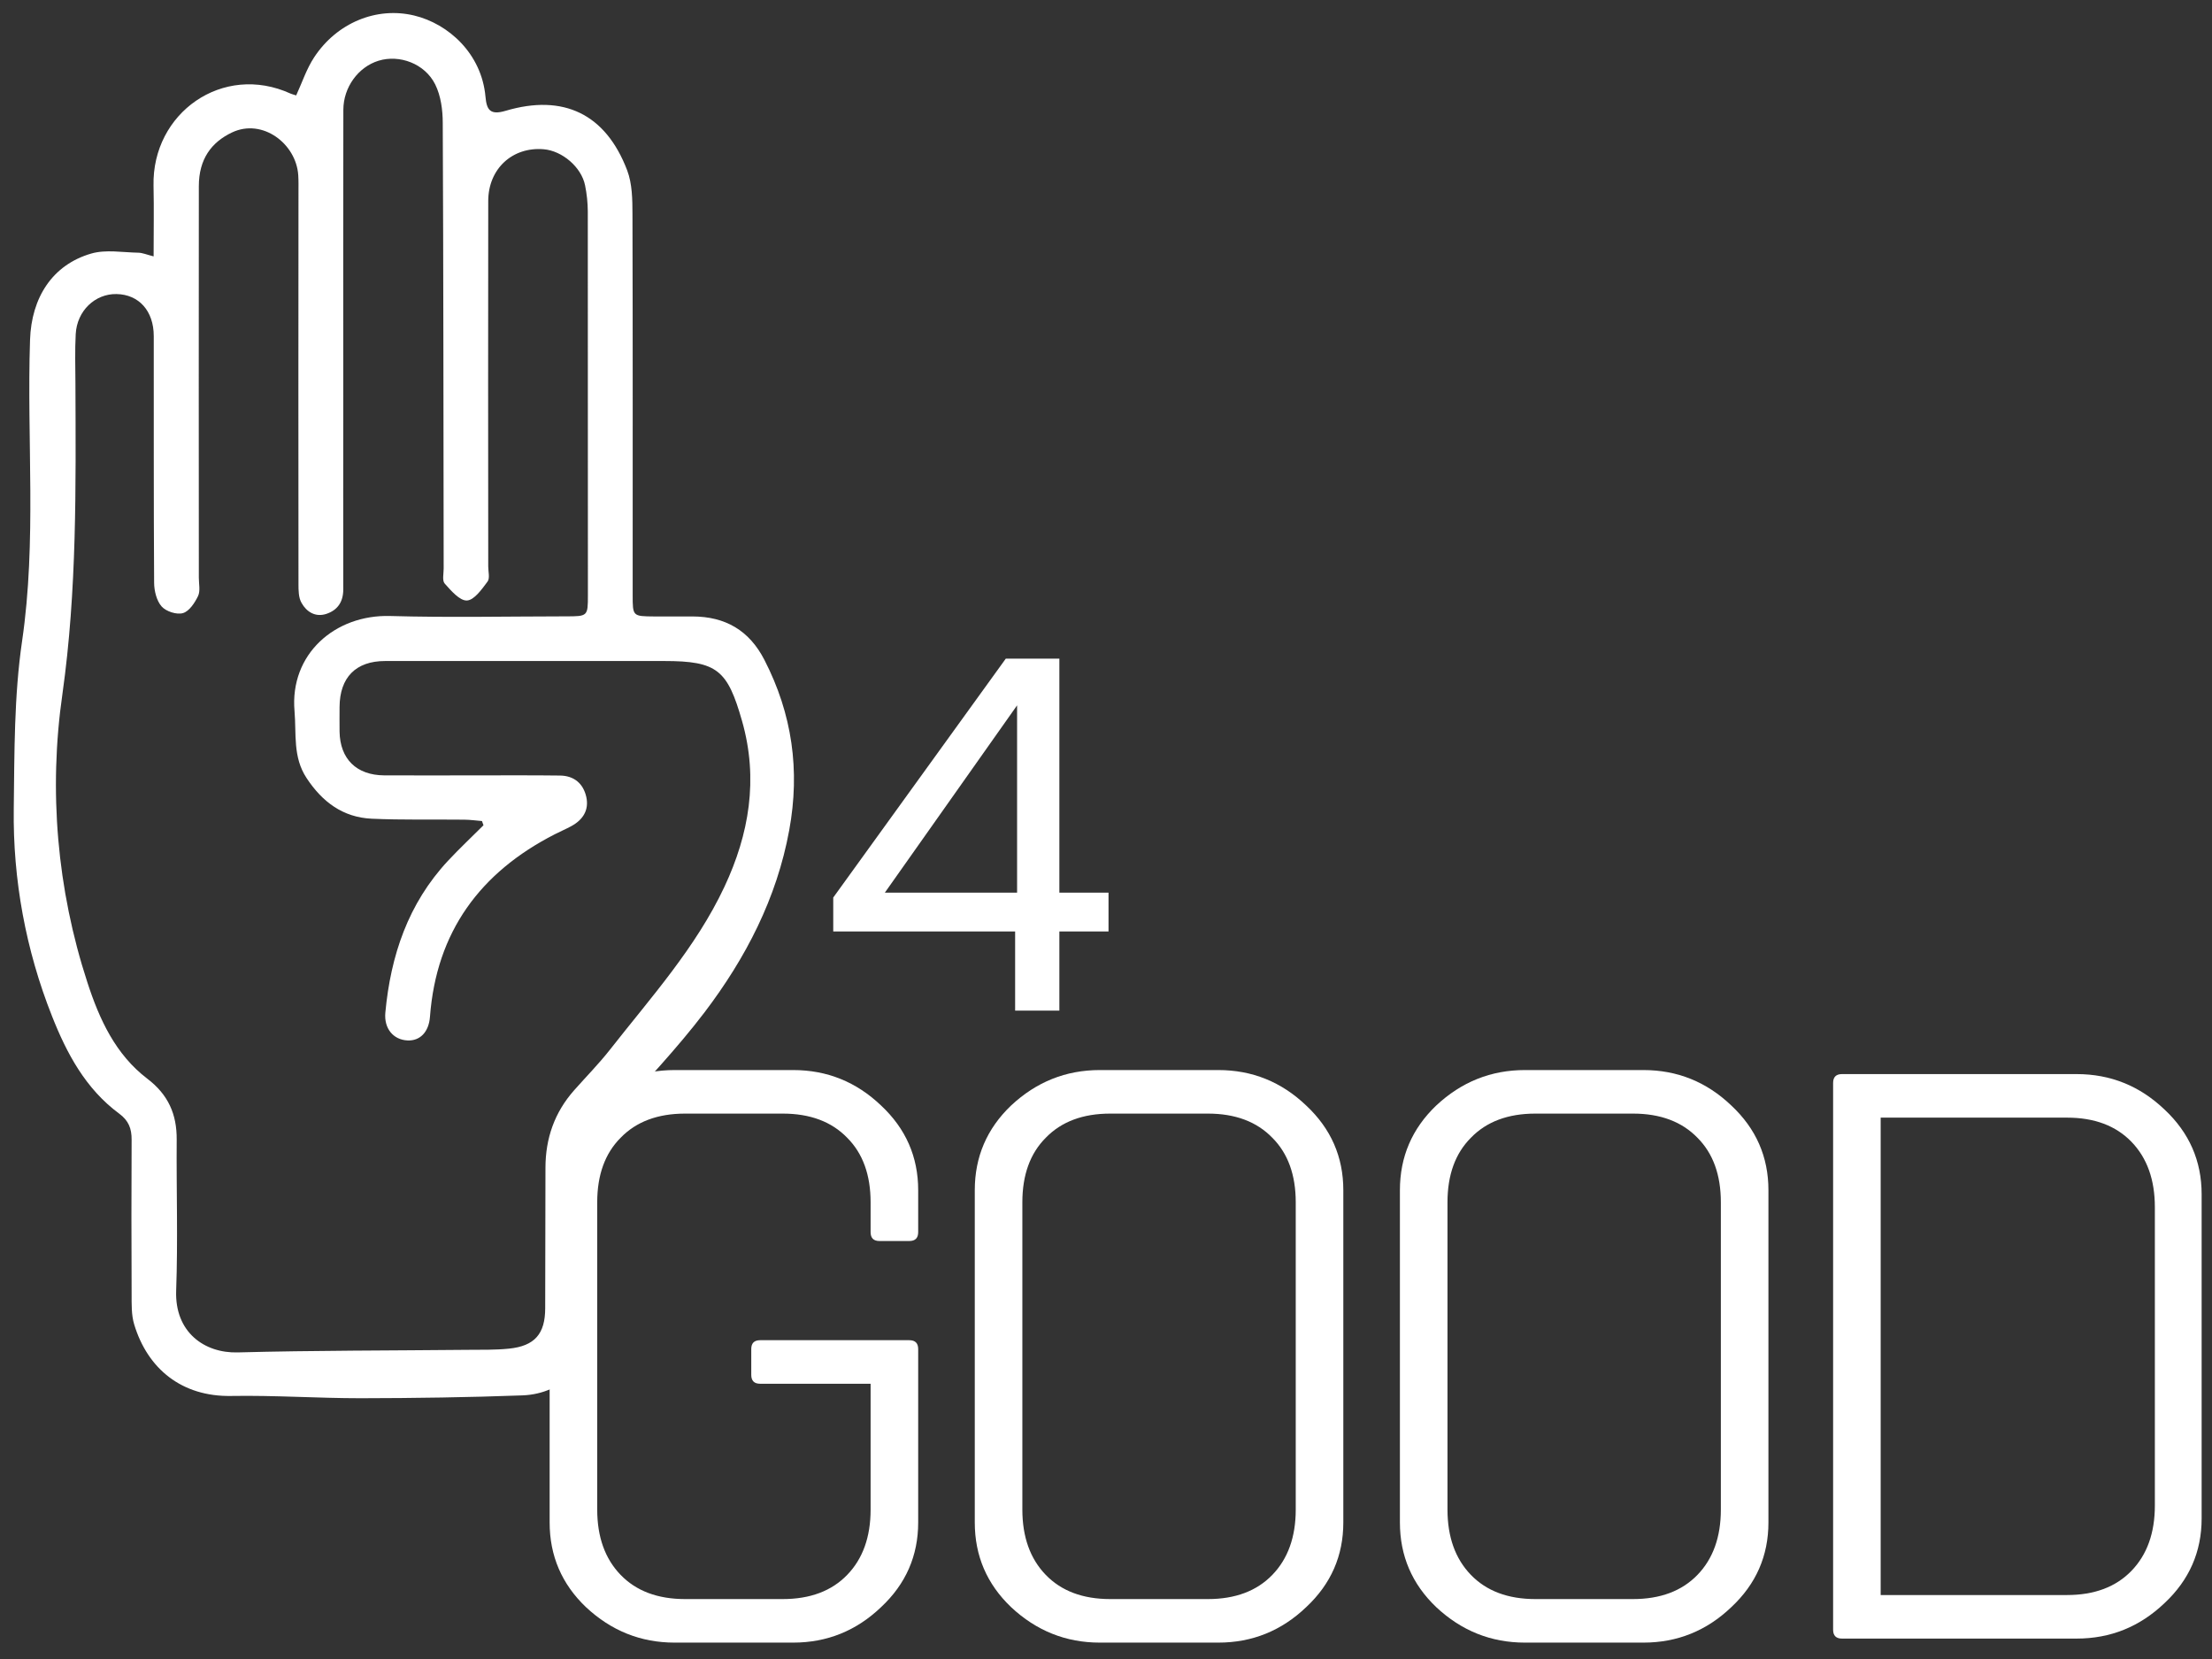 <svg xmlns="http://www.w3.org/2000/svg" width="108" height="81" viewBox="0 0 108 81" fill="none"><rect x="0" y="0" width="108" height="81" fill="#333333" stroke="none"/><path d="M7.5 12.518C7.5 11.312 7.521 10.186 7.496 9.067C7.415 5.524 10.872 3.055 14.193 4.572C14.26 4.602 14.335 4.617 14.461 4.658C14.75 4.032 14.967 3.361 15.341 2.794C16.444 1.118 18.377 0.315 20.219 0.757C21.907 1.163 23.515 2.628 23.703 4.719C23.76 5.351 23.919 5.638 24.686 5.41C27.518 4.57 29.576 5.571 30.621 8.315C30.87 8.969 30.878 9.742 30.88 10.46C30.898 16.658 30.89 22.856 30.89 29.053C30.89 30.089 30.89 30.09 31.935 30.098C32.562 30.098 33.19 30.098 33.818 30.098C35.411 30.105 36.577 30.77 37.324 32.223C38.682 34.863 39.068 37.617 38.534 40.531C37.925 43.862 36.408 46.782 34.394 49.433C33.048 51.201 31.5 52.825 30.019 54.487C29.318 55.271 28.927 56.127 28.938 57.197C28.965 59.63 28.95 62.065 28.945 64.498C28.945 66.508 27.526 68.055 25.506 68.129C22.874 68.226 20.239 68.264 17.605 68.268C15.502 68.268 13.397 68.121 11.294 68.157C8.869 68.201 7.205 66.825 6.552 64.665C6.41 64.199 6.428 63.675 6.426 63.177C6.414 60.667 6.414 58.158 6.426 55.649C6.43 55.106 6.283 54.715 5.82 54.373C4.185 53.167 3.26 51.44 2.538 49.609C1.259 46.388 0.625 42.946 0.672 39.481C0.707 36.752 0.684 33.993 1.078 31.305C1.796 26.401 1.304 21.492 1.467 16.589C1.535 14.535 2.554 12.928 4.457 12.379C5.166 12.174 5.984 12.324 6.748 12.338C6.96 12.341 7.172 12.436 7.5 12.518ZM23.606 40.293C23.581 40.224 23.556 40.155 23.532 40.087C23.242 40.063 22.952 40.023 22.661 40.02C21.155 40.003 19.648 40.041 18.145 39.973C16.742 39.908 15.733 39.151 14.967 37.986C14.29 36.959 14.475 35.832 14.38 34.721C14.139 31.94 16.353 30.001 19.047 30.076C21.907 30.157 24.769 30.096 27.631 30.093C28.697 30.093 28.704 30.088 28.704 29.064C28.704 22.816 28.702 16.568 28.699 10.321C28.696 9.894 28.651 9.469 28.566 9.051C28.388 8.162 27.451 7.363 26.546 7.287C25.018 7.159 23.84 8.24 23.838 9.814C23.831 15.763 23.831 21.711 23.838 27.659C23.838 27.91 23.926 28.234 23.804 28.396C23.526 28.769 23.153 29.302 22.798 29.319C22.444 29.335 22.02 28.836 21.712 28.491C21.583 28.347 21.662 28.009 21.662 27.758C21.651 20.507 21.651 13.255 21.617 6.003C21.617 5.371 21.524 4.674 21.248 4.12C20.738 3.098 19.498 2.654 18.486 2.964C17.492 3.268 16.765 4.261 16.764 5.364C16.757 10.031 16.756 14.698 16.76 19.365C16.76 22.5 16.753 25.635 16.76 28.775C16.76 29.387 16.482 29.793 15.93 29.974C15.4 30.146 14.969 29.876 14.724 29.438C14.573 29.18 14.573 28.82 14.573 28.503C14.567 22.13 14.567 15.757 14.573 9.383C14.573 9.107 14.58 8.83 14.562 8.555C14.461 7.01 12.809 5.767 11.332 6.465C10.322 6.943 9.709 7.767 9.708 9.088C9.703 15.462 9.703 21.836 9.708 28.209C9.708 28.51 9.788 28.852 9.67 29.102C9.509 29.433 9.241 29.844 8.934 29.934C8.628 30.024 8.109 29.854 7.894 29.613C7.645 29.334 7.528 28.85 7.525 28.454C7.5 24.439 7.512 20.425 7.507 16.41C7.507 15.181 6.783 14.377 5.688 14.357C4.643 14.338 3.759 15.173 3.697 16.308C3.653 17.111 3.68 17.915 3.683 18.719C3.702 23.778 3.759 28.83 3.05 33.867C2.367 38.598 2.783 43.423 4.267 47.967C4.853 49.771 5.641 51.487 7.196 52.67C8.212 53.443 8.636 54.401 8.627 55.638C8.609 58.097 8.69 60.559 8.601 63.014C8.527 65.051 9.988 66.075 11.606 66.031C15.342 65.932 19.081 65.943 22.82 65.905C23.497 65.899 24.178 65.916 24.85 65.847C26.109 65.719 26.619 65.124 26.619 63.87C26.626 61.586 26.63 59.302 26.632 57.02C26.632 55.581 27.075 54.314 28.031 53.233C28.612 52.576 29.233 51.947 29.773 51.26C31.776 48.704 33.976 46.268 35.369 43.299C36.574 40.734 37.04 38.037 36.23 35.201C35.521 32.715 35.024 32.274 32.434 32.274C27.891 32.274 23.348 32.274 18.806 32.274C17.369 32.274 16.589 33.078 16.579 34.515C16.579 34.917 16.573 35.319 16.579 35.721C16.602 37.056 17.403 37.848 18.757 37.857C20.313 37.866 21.869 37.857 23.425 37.857C24.73 37.857 26.035 37.85 27.341 37.866C28.032 37.874 28.481 38.259 28.627 38.916C28.766 39.559 28.456 40.031 27.892 40.337C27.628 40.481 27.35 40.597 27.083 40.735C23.436 42.599 21.305 45.499 20.993 49.644C20.937 50.386 20.511 50.829 19.893 50.799C19.204 50.765 18.743 50.218 18.814 49.443C19.073 46.659 19.928 44.112 21.875 42.026C22.431 41.431 23.027 40.87 23.606 40.293Z" fill="white"></path><path d="M37.113 65.435H44.397C44.685 65.435 44.83 65.579 44.83 65.868V74.333C44.83 75.961 44.226 77.339 43.019 78.467C41.811 79.622 40.381 80.2 38.727 80.2H32.939C31.285 80.2 29.842 79.622 28.608 78.467C27.427 77.339 26.836 75.961 26.836 74.333V58.112C26.836 56.484 27.427 55.106 28.608 53.977C29.842 52.823 31.285 52.245 32.939 52.245H38.727C40.381 52.245 41.811 52.823 43.019 53.977C44.226 55.106 44.83 56.484 44.83 58.112V60.159C44.83 60.448 44.685 60.592 44.397 60.592H42.94C42.651 60.592 42.507 60.448 42.507 60.159V58.702C42.507 57.364 42.126 56.314 41.365 55.552C40.604 54.765 39.554 54.371 38.215 54.371H33.451C32.112 54.371 31.062 54.765 30.301 55.552C29.54 56.314 29.159 57.364 29.159 58.702V73.703C29.159 75.042 29.54 76.105 30.301 76.892C31.062 77.68 32.112 78.074 33.451 78.074H38.215C39.554 78.074 40.604 77.68 41.365 76.892C42.126 76.105 42.507 75.042 42.507 73.703V67.561H37.113C36.824 67.561 36.68 67.417 36.68 67.128V65.868C36.68 65.579 36.824 65.435 37.113 65.435Z" fill="white"></path><path d="M53.696 52.245H59.484C61.137 52.245 62.568 52.823 63.775 53.977C64.983 55.106 65.587 56.484 65.587 58.112V74.333C65.587 75.961 64.983 77.339 63.775 78.467C62.568 79.622 61.137 80.2 59.484 80.2H53.696C52.042 80.2 50.599 79.622 49.365 78.467C48.184 77.339 47.593 75.961 47.593 74.333V58.112C47.593 56.484 48.184 55.106 49.365 53.977C50.599 52.823 52.042 52.245 53.696 52.245ZM63.264 73.703V58.702C63.264 57.364 62.883 56.314 62.122 55.552C61.361 54.765 60.311 54.371 58.972 54.371H54.208C52.869 54.371 51.819 54.765 51.058 55.552C50.297 56.314 49.916 57.364 49.916 58.702V73.703C49.916 75.042 50.297 76.105 51.058 76.892C51.819 77.68 52.869 78.074 54.208 78.074H58.972C60.311 78.074 61.361 77.68 62.122 76.892C62.883 76.105 63.264 75.042 63.264 73.703Z" fill="white"></path><path d="M74.453 52.245H80.24C81.894 52.245 83.325 52.823 84.532 53.977C85.74 55.106 86.343 56.484 86.343 58.112V74.333C86.343 75.961 85.74 77.339 84.532 78.467C83.325 79.622 81.894 80.2 80.24 80.2H74.453C72.799 80.2 71.355 79.622 70.122 78.467C68.941 77.339 68.35 75.961 68.35 74.333V58.112C68.35 56.484 68.941 55.106 70.122 53.977C71.355 52.823 72.799 52.245 74.453 52.245ZM84.02 73.703V58.702C84.02 57.364 83.64 56.314 82.879 55.552C82.117 54.765 81.067 54.371 79.729 54.371H74.965C73.626 54.371 72.576 54.765 71.815 55.552C71.054 56.314 70.673 57.364 70.673 58.702V73.703C70.673 75.042 71.054 76.105 71.815 76.892C72.576 77.68 73.626 78.074 74.965 78.074H79.729C81.067 78.074 82.117 77.68 82.879 76.892C83.64 76.105 84.02 75.042 84.02 73.703Z" fill="white"></path><path d="M91.823 54.568V77.877H100.919C102.257 77.877 103.307 77.483 104.068 76.695C104.83 75.908 105.21 74.845 105.21 73.506V58.938C105.21 57.6 104.83 56.537 104.068 55.749C103.307 54.962 102.257 54.568 100.919 54.568H91.823ZM89.933 52.442H101.391C103.045 52.442 104.475 53.019 105.683 54.174C106.89 55.303 107.494 56.681 107.494 58.309V74.136C107.494 75.764 106.89 77.142 105.683 78.27C104.475 79.425 103.045 80.003 101.391 80.003H89.933C89.645 80.003 89.501 79.859 89.501 79.57V52.875C89.501 52.586 89.645 52.442 89.933 52.442Z" fill="white"></path><path d="M40.683 45.478V43.822L49.107 32.158H51.723V43.582H54.123V45.478H51.723V49.342H49.563V45.478H40.683ZM49.659 34.438L43.203 43.582H49.659V34.438Z" fill="white"></path></svg>